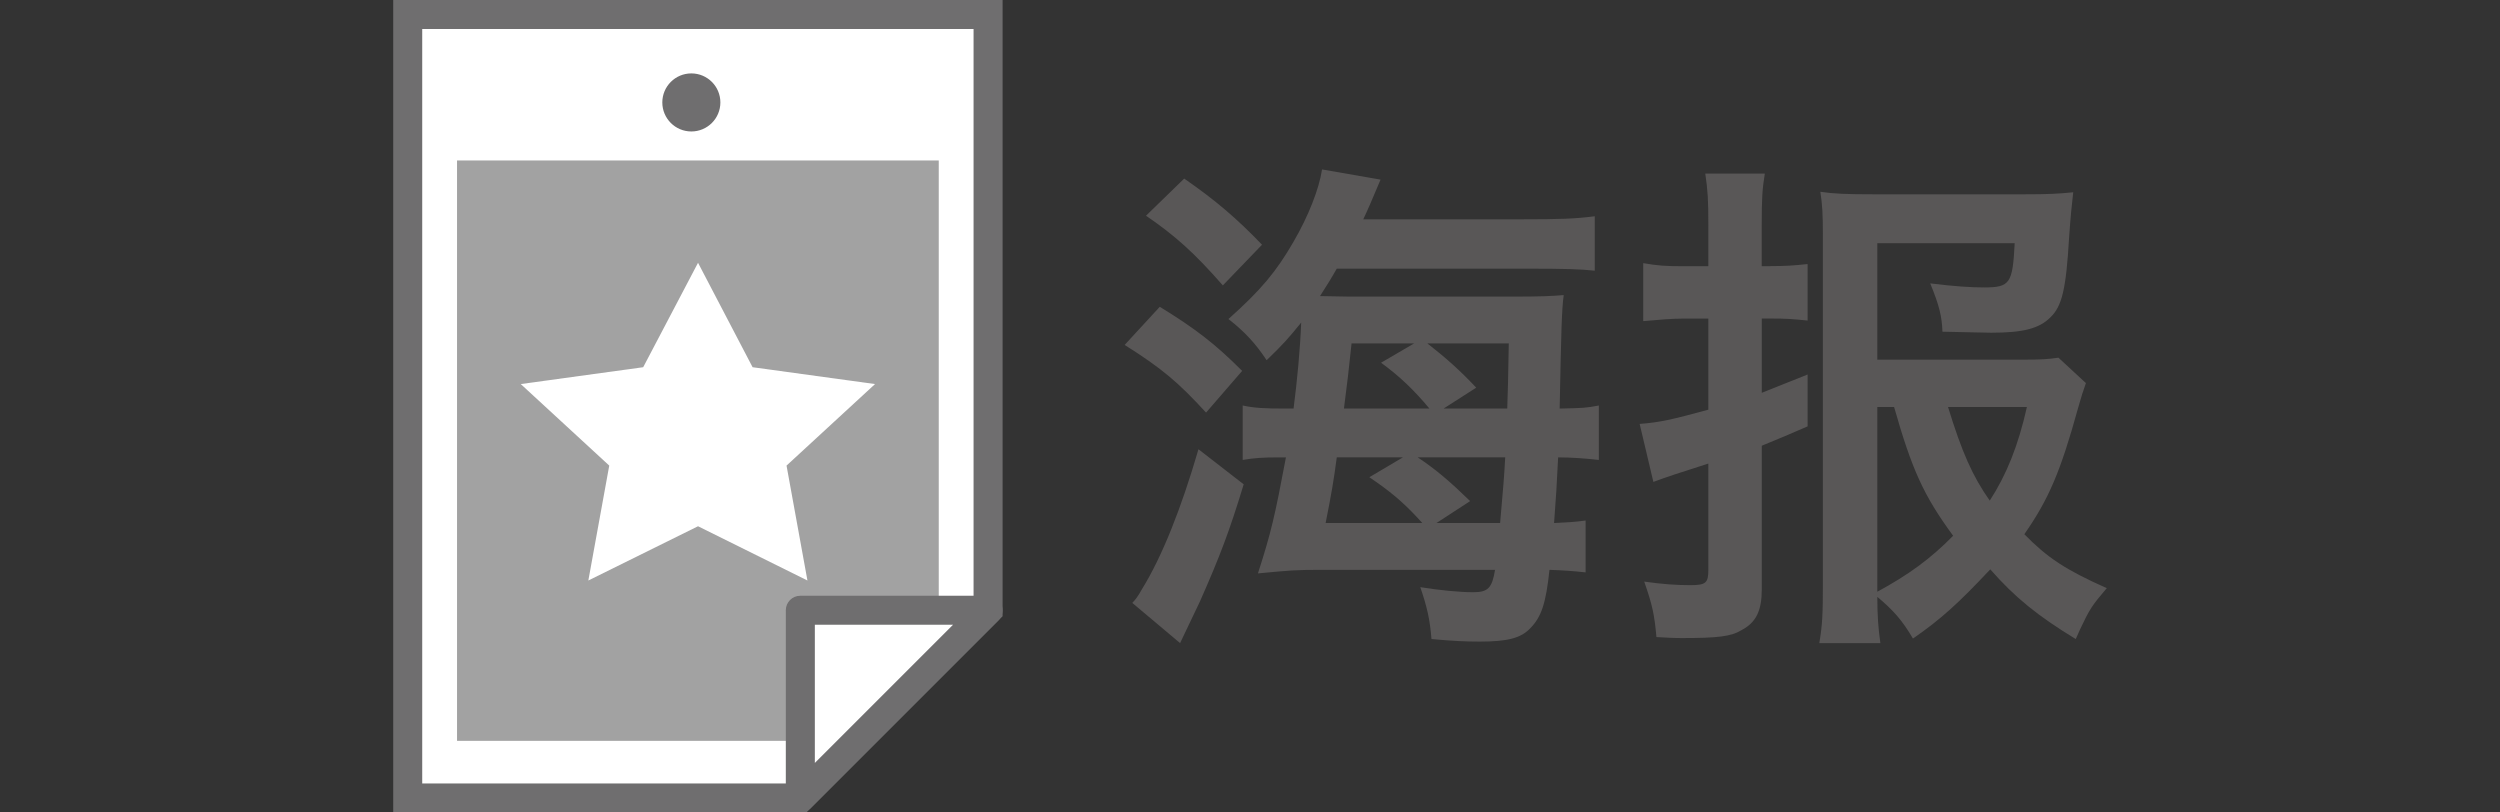 <?xml version="1.0" encoding="UTF-8"?>
<svg xmlns="http://www.w3.org/2000/svg" version="1.1" viewBox="0 0 80 26">
  <rect x="0" y="0" width="80" height="26" fill="#333333" stroke="none"/>
  <defs>
    <style>
      .cls-1 {
        fill: #6f6e6f;
      }

      .cls-2 {
        fill: #fff;
      }

      .cls-3 {
        fill: #a2a2a2;
      }

      .cls-4 {
        fill: #595757;
      }
    </style>
  </defs>
  <!-- Generator: Adobe Illustrator 28.7.1, SVG Export Plug-In . SVG Version: 1.2.0 Build 142)  -->
  <g>
    <g id="_レイヤー_1" data-name="レイヤー_1">
      <g>
        <g>
          <path class="cls-4" d="M37.112,9.817c1.14.699,1.774,1.188,2.637,2.051l-1.155,1.335c-.896-.977-1.417-1.416-2.605-2.165l1.124-1.221ZM39.798,15.499c-.455,1.498-.765,2.312-1.399,3.745l-.636,1.335-1.53-1.286c.098-.098.195-.229.31-.44.635-1.025,1.254-2.572,1.808-4.477l1.448,1.123ZM37.894,5.714c1.009.7,1.677,1.271,2.491,2.117l-1.254,1.302c-.912-1.042-1.53-1.596-2.459-2.23l1.222-1.188ZM42.777,8.596c-.146.261-.357.603-.537.879.114,0,.83.017.961.017h5.161c.977,0,1.254-.017,1.677-.049-.064.456-.081,1.172-.13,3.631.749-.017.83-.017,1.254-.098v1.742c-.424-.049-.896-.082-1.303-.082q-.049,1.091-.13,2.101c.357-.017.684-.032,1.009-.081v1.66c-.456-.049-.7-.064-1.156-.081-.113,1.074-.26,1.514-.618,1.872-.293.31-.717.424-1.612.424-.423,0-.862-.017-1.546-.082-.049-.635-.146-1.042-.358-1.66.603.098,1.254.162,1.693.162.472,0,.603-.13.7-.716h-5.617c-.749,0-.961.017-1.971.114.424-1.319.537-1.808.896-3.713h-.228c-.488,0-.781.017-1.156.082v-1.742c.375.081.7.098,1.352.098h.276c.114-.879.212-1.905.244-2.752-.423.521-.569.685-1.106,1.205-.342-.521-.7-.912-1.222-1.318,1.042-.929,1.53-1.515,2.084-2.475.473-.814.814-1.678.912-2.312l1.872.326q-.374.896-.554,1.27h5.064c1.237,0,1.726-.017,2.344-.098v1.742c-.439-.049-.96-.065-2.133-.065h-6.122ZM45.514,16.736q-.05-.049-.18-.195c-.456-.488-.863-.83-1.515-1.27l1.075-.636h-2.117c-.098.733-.162,1.124-.357,2.101h3.094ZM43.25,10.989c-.114,1.059-.114,1.074-.244,2.084h2.735c-.488-.586-.944-1.025-1.547-1.466l1.059-.618h-2.003ZM48.004,16.736q.131-1.433.163-2.101h-2.801c.587.392,1.026.766,1.678,1.4l-1.075.7h2.035ZM45.676,10.989c.603.472,1.026.847,1.563,1.416l-1.042.668h2.035c.016-.537.032-.896.049-2.084h-2.605Z"/>
          <path class="cls-4" d="M56.655,8.515c.488,0,.732-.017,1.188-.065v1.808c-.473-.049-.651-.065-1.205-.065h-.261v2.377q.847-.342,1.466-.586v1.66c-.635.277-.83.358-1.466.619v4.591c0,.685-.179,1.059-.635,1.303-.342.212-.765.261-1.938.261-.26,0-.537-.017-.798-.032-.064-.717-.13-1.026-.391-1.775.57.082,1.026.114,1.466.114.505,0,.586-.065.586-.488v-3.403c-.977.31-1.318.424-1.759.587l-.439-1.856c.635-.049,1.01-.13,2.198-.456v-2.914h-.814c-.325,0-.732.032-1.27.081v-1.855c.472.081.716.098,1.27.098h.814v-1.303c0-.83-.017-1.107-.098-1.66h1.905c-.082.504-.099.797-.099,1.644v1.319h.277ZM66.749,12.259c-.098.277-.146.424-.26.831-.554,2.002-.929,2.882-1.71,4.005.732.749,1.319,1.14,2.638,1.726-.488.57-.554.684-.847,1.303q-.032.065-.146.325c-1.205-.732-1.954-1.335-2.735-2.23-1.009,1.075-1.579,1.596-2.475,2.215-.342-.587-.635-.912-1.14-1.335,0,.618.032,1.009.098,1.481h-1.954c.098-.587.114-.912.114-1.889V7.488c0-.618-.017-.943-.081-1.351.423.064.847.081,1.726.081h4.787c.797,0,1.091-.017,1.579-.065-.049.44-.082.733-.131,1.434-.098,1.677-.228,2.214-.603,2.572-.357.357-.879.488-1.889.488-.179,0-.716-.017-1.562-.033-.017-.488-.098-.83-.391-1.546.781.098,1.318.13,1.726.13.83,0,.912-.13.977-1.416h-4.396v3.728h4.591c.651,0,.88-.016,1.205-.064l.879.813ZM60.074,18.935c.993-.537,1.71-1.059,2.426-1.791-.944-1.286-1.318-2.116-1.889-4.119h-.537v5.91ZM62.337,13.024c.44,1.433.782,2.214,1.335,2.996.538-.831.912-1.759,1.189-2.996h-2.524Z"/>
        </g>
        <g>
          <polyline class="cls-2" points="25.611 25.536 13.214 25.536 13.214 .465 31.451 .465 31.451 19.528"/>
          <polygon class="cls-3" points="25.837 19.992 30.04 19.992 30.04 5.135 14.625 5.135 14.625 23.707 25.837 23.707 25.837 19.992"/>
          <polygon class="cls-2" points="22.337 8.409 24.083 11.751 28.001 12.29 25.169 14.899 25.838 18.576 22.337 16.84 18.827 18.576 19.496 14.899 16.664 12.29 20.582 11.751 22.337 8.409"/>
          <path class="cls-1" d="M25.803,26h-13.22V0h19.5v19.72l-6.28,6.28ZM13.511,25.071h11.907l5.736-5.736V.929H13.511v24.143Z"/>
          <g>
            <polygon class="cls-2" points="25.611 19.528 25.611 25.536 31.618 19.528 25.611 19.528"/>
            <path class="cls-1" d="M25.611,26c-.06,0-.121-.011-.178-.035-.173-.072-.287-.241-.287-.429v-6.008c0-.257.208-.464.464-.464h6.008c.188,0,.357.113.429.287s.032.373-.101.506l-6.008,6.008c-.089.089-.208.136-.328.136ZM26.075,19.992v4.422l4.422-4.422h-4.422Z"/>
          </g>
          <circle class="cls-1" cx="22.123" cy="3.278" r=".929"/>
        </g>
      </g>
    </g>
  </g>
</svg>